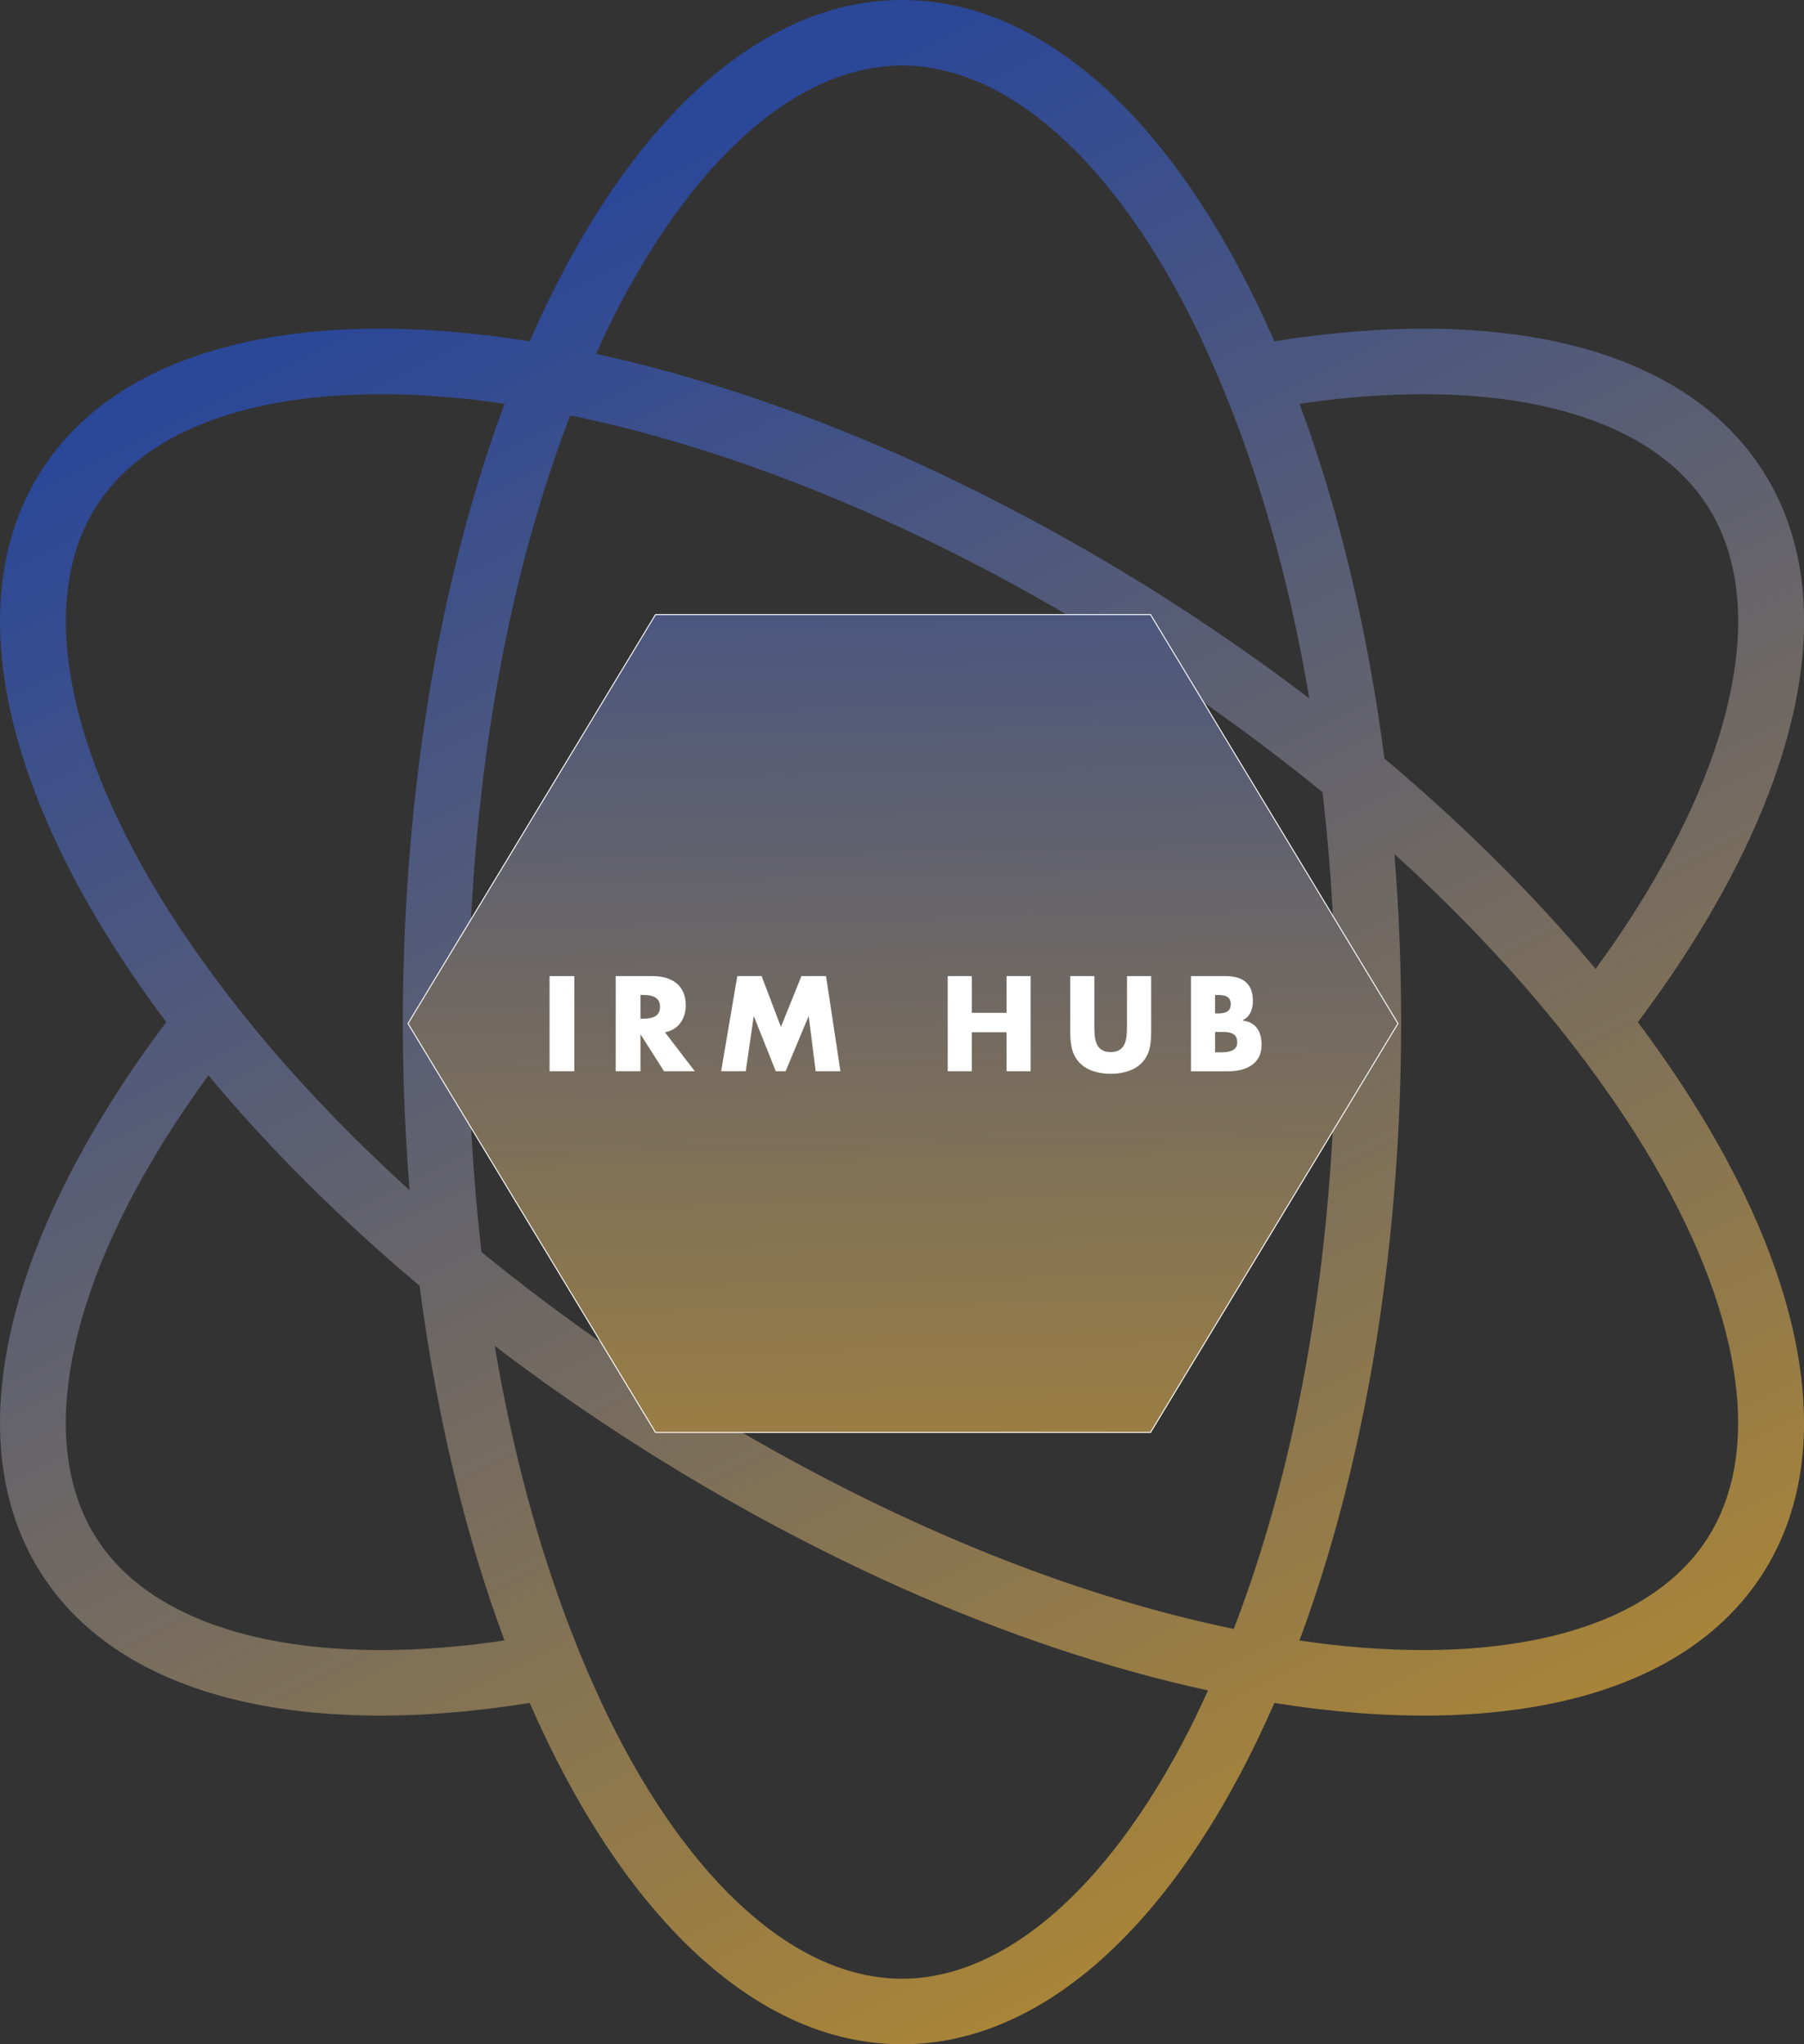 <?xml version="1.0" encoding="UTF-8"?>
<svg xmlns="http://www.w3.org/2000/svg" xmlns:xlink="http://www.w3.org/1999/xlink" id="Layer_1" data-name="Layer 1" viewBox="0 0 300.49 340.56">
  <rect x="0" y="0" width="300.49" height="340.56" fill="#333333" stroke="none"/>
  <defs>
    <style>
      .cls-1 {
        fill: none;
      }

      .cls-1, .cls-2, .cls-3 {
        stroke-width: 0px;
      }

      .cls-2 {
        fill: url(#linear-gradient);
      }

      .cls-4 {
        fill: url(#linear-gradient-2);
        stroke: #fff;
        stroke-miterlimit: 10;
        stroke-width: .16px;
      }

      .cls-3 {
        fill: #fff;
      }
    </style>
    <linearGradient id="linear-gradient" x1="222.87" y1="315.27" x2="81.98" y2="33.99" gradientUnits="userSpaceOnUse">
      <stop offset="0" stop-color="#ab8636"></stop>
      <stop offset=".98" stop-color="#2b4798"></stop>
    </linearGradient>
    <linearGradient id="linear-gradient-2" x1="152.55" y1="268.72" x2="147.49" y2="36.36" gradientUnits="userSpaceOnUse">
      <stop offset="0" stop-color="#ab8636"></stop>
      <stop offset=".96" stop-color="#2b4798"></stop>
    </linearGradient>
  </defs>
  <path class="cls-1" d="M34.71,179.15c-2.97,4.09-5.74,8.19-8.23,12.3-16.08,26.43-19.86,50.07-10.39,64.85,9.48,14.78,32.54,21.2,63.27,17.63,1.54-.18,3.11-.41,4.67-.63-6.46-17.38-11.32-37.38-14.14-59.08-13.46-11.32-25.27-23.16-35.18-35.06Z"></path>
  <path class="cls-1" d="M265.78,161.41c2.97-4.09,5.74-8.19,8.23-12.3,16.08-26.43,19.86-50.07,10.39-64.85-9.48-14.78-32.54-21.2-63.27-17.63-1.54.18-3.11.41-4.67.63,6.46,17.38,11.32,37.38,14.14,59.08,13.46,11.32,25.27,23.16,35.18,35.06Z"></path>
  <path class="cls-2" d="M293.59,78.37c-13.3-20.75-43.75-27.52-81.33-21.51C197.04,21.97,174.9,0,150.25,0s-46.79,21.97-62.02,56.86c-37.58-6.01-68.02.76-81.32,21.5-14.57,22.71-5.35,57.11,20.78,91.91C1.56,205.08-7.66,239.47,6.9,262.19c13.3,20.75,43.75,27.52,81.33,21.51,15.23,34.89,37.37,56.86,62.02,56.86s46.79-21.97,62.02-56.86c37.58,6.01,68.02-.76,81.32-21.5,14.57-22.71,5.35-57.11-20.78-91.91,26.13-34.8,35.36-69.2,20.79-91.91ZM221.13,66.64c30.73-3.58,53.79,2.85,63.27,17.63,9.48,14.78,5.69,38.42-10.39,64.85-2.5,4.11-5.26,8.21-8.23,12.3-9.91-11.9-21.72-23.74-35.18-35.06-2.82-21.7-7.68-41.7-14.14-59.08,1.56-.23,3.13-.45,4.67-.63ZM101.26,54.67c13.58-27.8,31.43-43.75,48.99-43.75s35.41,15.94,48.99,43.75c.68,1.4,1.34,2.84,1.99,4.29,1.5,3.31,2.93,6.73,4.28,10.25,5.48,14.25,9.72,30.15,12.58,47.14-7.27-5.54-14.93-10.91-22.95-16.06-10.53-6.75-21.15-12.76-31.71-18.05-4.4-2.2-8.8-4.3-13.17-6.25-17.59-7.83-34.82-13.53-50.98-17.04.65-1.44,1.31-2.88,1.99-4.28ZM94.99,69.2c13.58,2.8,27.74,7.19,42.09,13.04,4.38,1.78,8.77,3.7,13.17,5.75,13.05,6.07,26.15,13.26,38.99,21.49,11.01,7.06,21.41,14.62,31.06,22.51,1.43,12.39,2.18,25.21,2.18,38.3s-.75,25.91-2.18,38.3c-.61,5.3-1.35,10.52-2.21,15.64-2.86,16.99-7.1,32.89-12.58,47.14-13.58-2.8-27.74-7.19-42.09-13.04-4.38-1.78-8.77-3.7-13.17-5.75-13.05-6.07-26.15-13.26-38.99-21.49-11.01-7.06-21.41-14.62-31.06-22.51-1.43-12.39-2.18-25.21-2.18-38.3s.75-25.91,2.18-38.3c.61-5.3,1.35-10.52,2.21-15.64,2.86-16.99,7.1-32.89,12.58-47.14ZM26.48,149.11c-16.07-26.44-19.86-50.07-10.38-64.85,9.48-14.78,32.54-21.2,63.27-17.62,1.54.18,3.11.41,4.67.63-6.46,17.38-11.32,37.38-14.14,59.08-.68,5.22-1.24,10.53-1.67,15.94-.74,9.11-1.13,18.46-1.13,28s.39,18.88,1.12,27.99c-9.97-9.05-18.93-18.45-26.69-27.99-2.39-2.95-4.66-5.91-6.81-8.87-2.97-4.09-5.74-8.19-8.23-12.3ZM79.36,273.92c-30.73,3.58-53.79-2.85-63.27-17.63-9.48-14.78-5.69-38.42,10.39-64.85,2.5-4.11,5.26-8.21,8.23-12.3,9.91,11.9,21.72,23.74,35.18,35.06,2.82,21.7,7.68,41.7,14.14,59.08-1.56.23-3.13.45-4.67.63ZM199.23,285.89c-13.58,27.8-31.43,43.75-48.99,43.75s-35.41-15.94-48.99-43.75c-.68-1.4-1.34-2.84-1.99-4.29-1.5-3.31-2.93-6.73-4.28-10.25-5.48-14.25-9.72-30.15-12.58-47.14,7.27,5.54,14.93,10.91,22.95,16.06,10.53,6.75,21.15,12.76,31.71,18.05,4.4,2.2,8.8,4.3,13.17,6.25,17.59,7.83,34.82,13.53,50.98,17.04-.65,1.44-1.31,2.88-1.99,4.28ZM274.01,191.45c16.07,26.44,19.86,50.07,10.38,64.85-9.48,14.78-32.54,21.2-63.27,17.62-1.54-.18-3.11-.41-4.67-.63,6.46-17.38,11.32-37.38,14.14-59.08.68-5.22,1.24-10.53,1.67-15.94.74-9.11,1.13-18.46,1.13-28s-.39-18.88-1.12-27.99c9.97,9.05,18.93,18.45,26.69,27.99,2.39,2.95,4.66,5.91,6.81,8.87,2.97,4.09,5.74,8.19,8.23,12.3Z"></path>
  <polygon class="cls-4" points="191.64 102.38 109.19 102.38 67.96 170.51 109.19 238.64 191.64 238.64 232.86 170.51 191.64 102.38"></polygon>
  <g>
    <path class="cls-3" d="M95.66,178.46h-4.12v-15.85h4.12v15.85Z"></path>
    <path class="cls-3" d="M115.74,178.46h-5.13l-3.89-6.1h-.04v6.1h-4.12v-15.85h6.16c3.13,0,5.51,1.49,5.51,4.88,0,2.19-1.22,4.08-3.47,4.48l4.98,6.5ZM106.68,169.71h.4c1.35,0,2.86-.25,2.86-1.98s-1.51-1.98-2.86-1.98h-.4v3.95Z"></path>
    <path class="cls-3" d="M122.8,162.61h4.06l3.22,8.47,3.41-8.47h4.1l2.4,15.85h-4.12l-1.16-9.13h-.04l-3.81,9.13h-1.64l-3.64-9.13h-.04l-1.32,9.13h-4.1l2.69-15.85Z"></path>
  </g>
  <g>
    <path class="cls-3" d="M167.66,168.73v-6.12h4.01v15.85h-4.01v-6.5h-5.79v6.5h-4.01v-15.85h4.01v6.12h5.79Z"></path>
    <path class="cls-3" d="M191.75,162.61v8.92c0,2.04-.08,4.06-1.62,5.59-1.29,1.3-3.31,1.77-5.12,1.77s-3.83-.46-5.12-1.77c-1.53-1.54-1.62-3.55-1.62-5.59v-8.92h4.01v8.35c0,2.06.14,4.31,2.72,4.31s2.72-2.25,2.72-4.31v-8.35h4.01Z"></path>
    <path class="cls-3" d="M198.38,178.46v-15.85h5.73c2.74,0,4.58,1.09,4.58,4.12,0,1.43-.45,2.59-1.7,3.24v.04c2.21.29,3.15,1.83,3.15,4.04,0,3.32-2.76,4.42-5.59,4.42h-6.18ZM202.39,168.83h.45c1.06,0,2.17-.19,2.17-1.54,0-1.45-1.25-1.54-2.33-1.54h-.29v3.07ZM202.39,175.31h.51c1.19,0,3.19.06,3.19-1.68,0-1.91-1.98-1.72-3.29-1.72h-.41v3.41Z"></path>
  </g>
</svg>
